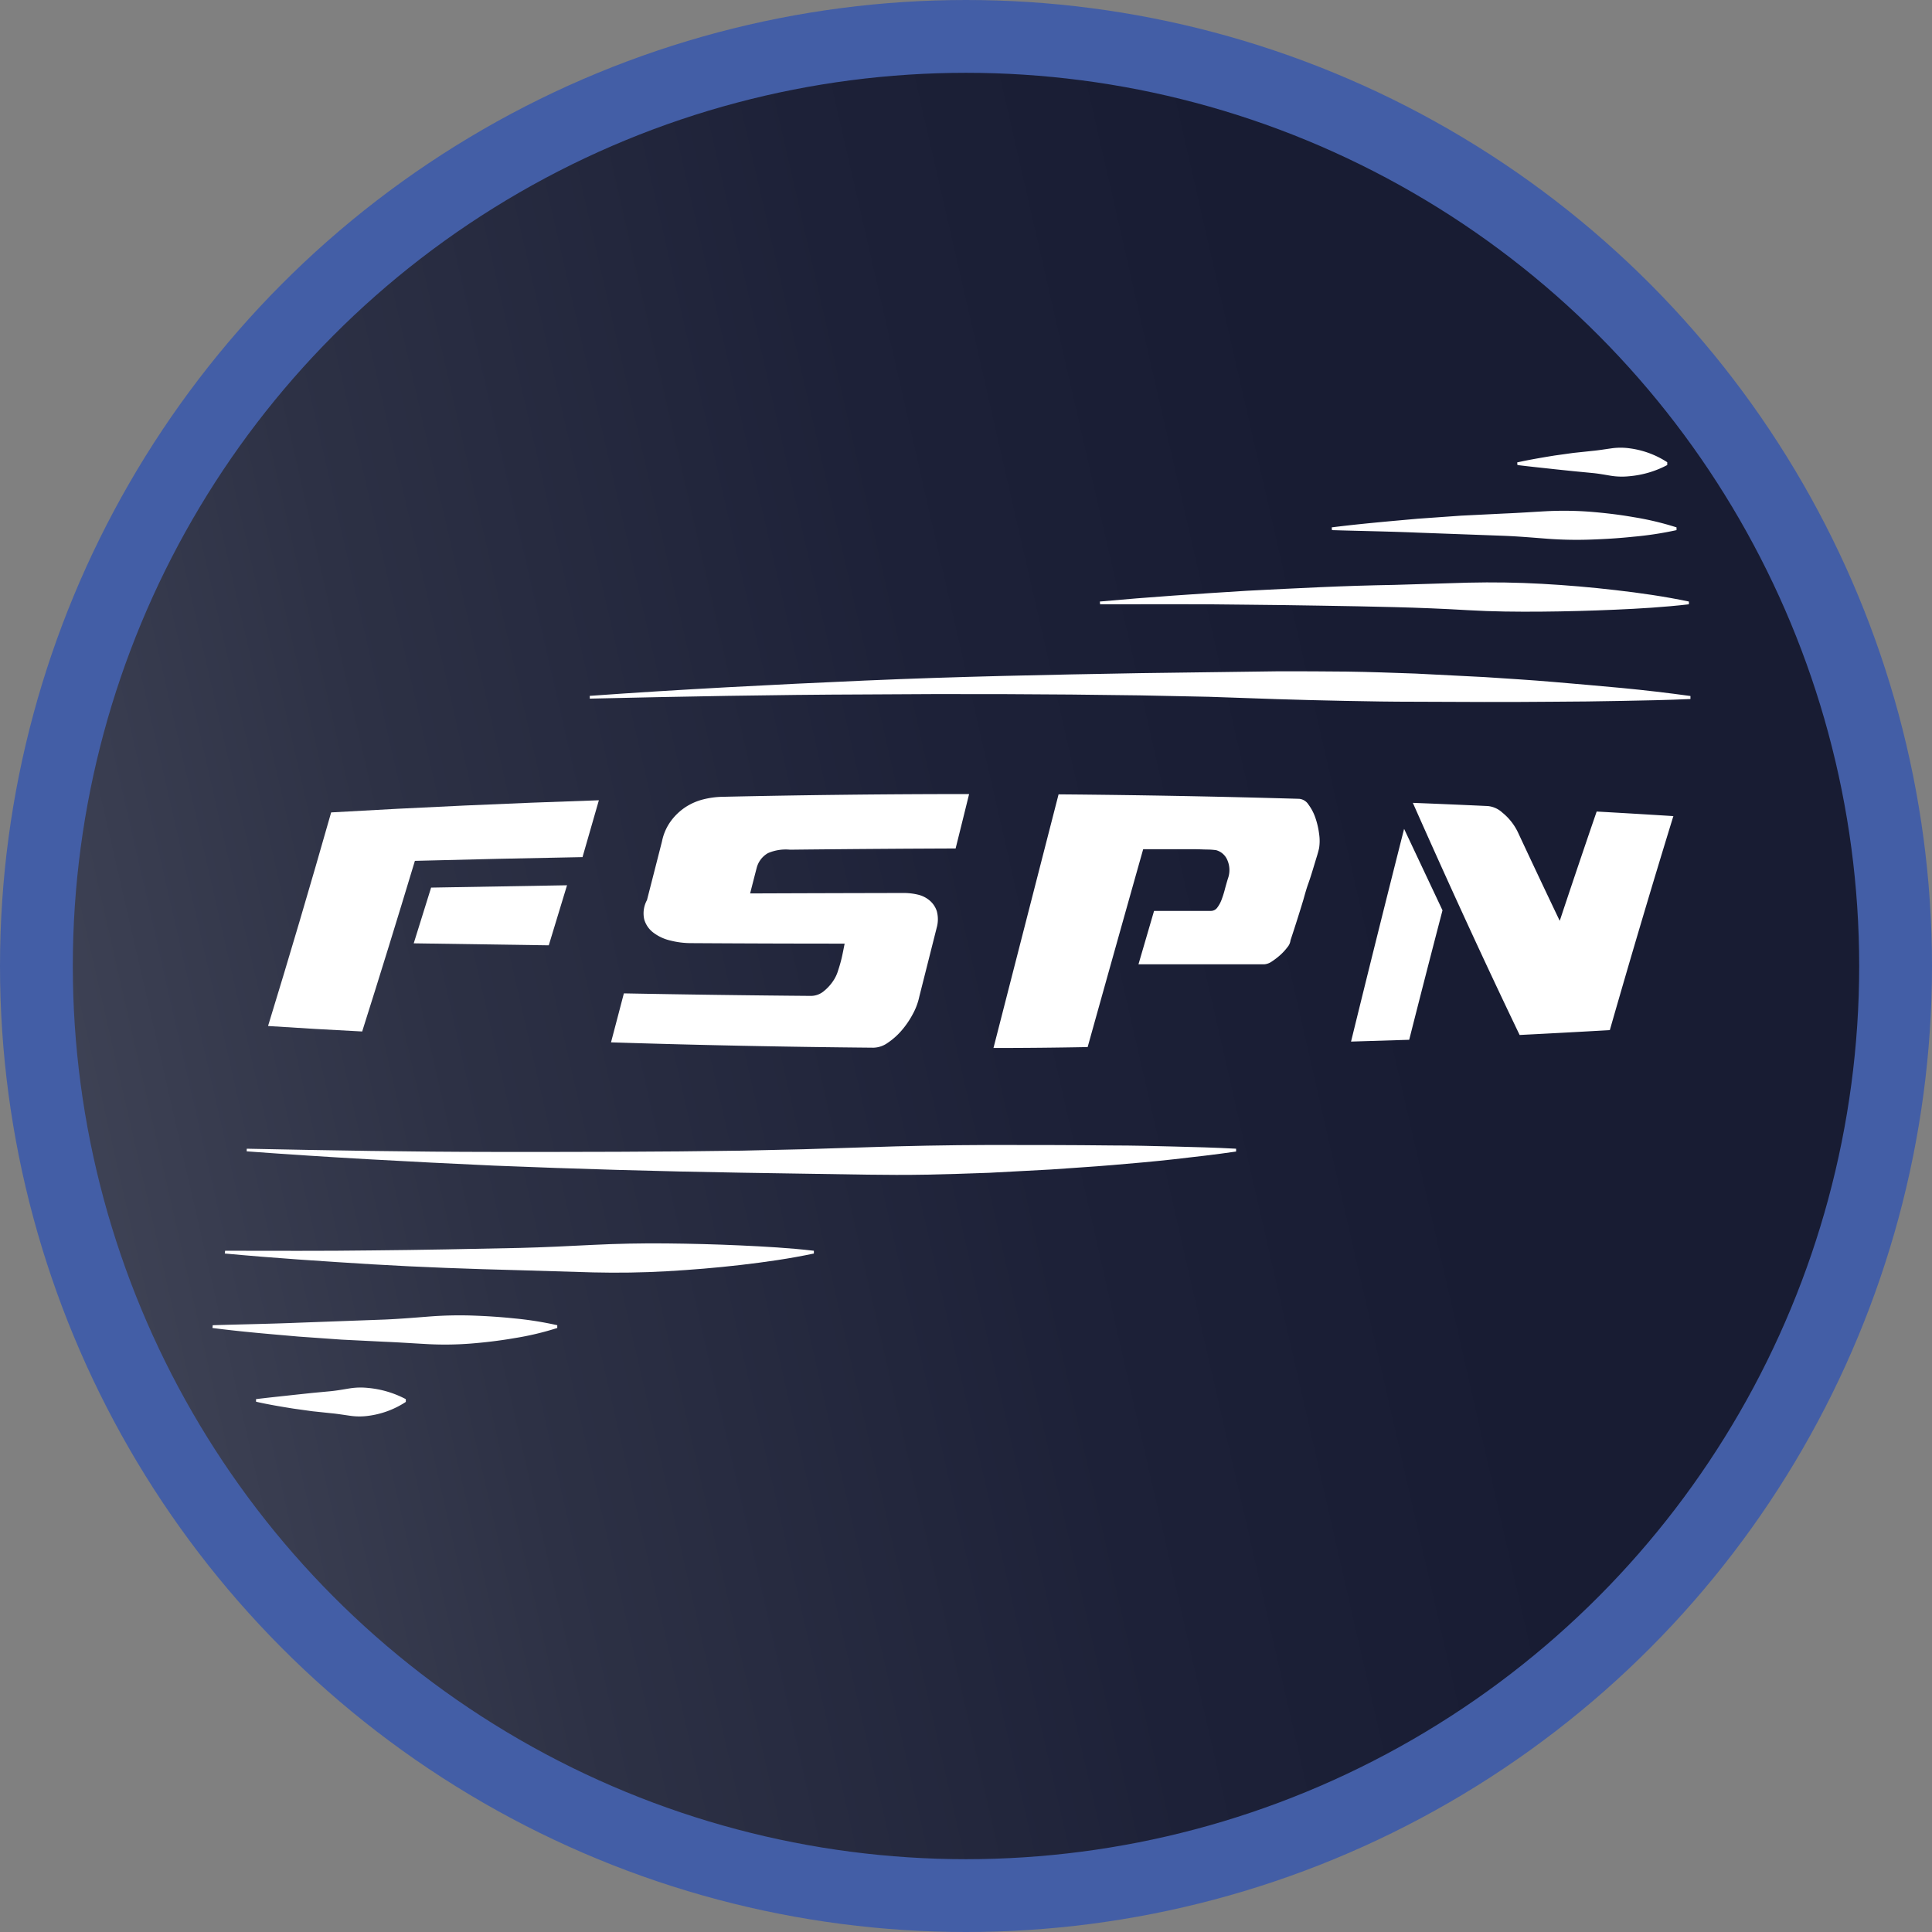 <svg id="FSPN" xmlns="http://www.w3.org/2000/svg" xmlns:xlink="http://www.w3.org/1999/xlink" viewBox="0 0 398 398"><rect x="0" y="0" width="398" height="398" fill="#808080" stroke="none"/><defs><style>.cls-1{stroke:#435ea6;stroke-miterlimit:10;stroke-width:15px;fill:url(#Dégradé_sans_nom_9);}.cls-2{fill:#fff;}</style><linearGradient id="Dégradé_sans_nom_9" x1="-518.15" y1="363.33" x2="407.5" y2="151.22" gradientUnits="userSpaceOnUse"><stop offset="0" stop-color="#fff"/><stop offset="0.11" stop-color="#cfd0d5"/><stop offset="0.26" stop-color="#989aa4"/><stop offset="0.4" stop-color="#6a6d7c"/><stop offset="0.54" stop-color="#464a5c"/><stop offset="0.66" stop-color="#2d3145"/><stop offset="0.78" stop-color="#1d2138"/><stop offset="0.87" stop-color="#181c33"/></linearGradient></defs><circle id="Fond" class="cls-1" cx="199" cy="199" r="191.5"/><path id="F" class="cls-2" d="M55.22,211.36q6.51-21.21,13-44,27.56-1.59,55.15-2.5L120,176.57q-17.27.31-34.53.77-5.43,18-10.86,35.15Q64.91,212,55.22,211.36Zm30-17q1.8-5.72,3.59-11.51,14-.25,28-.48-1.87,6.21-3.76,12.37l-27.83-.41Z" transform="translate(0 0)"/><path id="S" class="cls-2" d="M189.39,205.27a13.17,13.17,0,0,1-1.36,3.65,18.17,18.17,0,0,1-2.32,3.39,14.21,14.21,0,0,1-2.84,2.52,5.27,5.27,0,0,1-2.93,1q-27-.24-54.07-1.1,1.32-5,2.65-10.09,19.24.36,38.5.52a4.17,4.17,0,0,0,2.72-1,9.45,9.45,0,0,0,2.1-2.4,7.76,7.76,0,0,0,.83-1.89c.27-.81.51-1.64.71-2.48s.42-2,.62-3q-15.81,0-31.64-.1a17.2,17.2,0,0,1-4.23-.53,9.25,9.25,0,0,1-3.49-1.6,5.23,5.23,0,0,1-1.92-2.74,5.68,5.68,0,0,1,.56-4q1.54-6,3.09-12.08a10.61,10.61,0,0,1,1.88-4.26,11.88,11.88,0,0,1,3-2.83,12.1,12.1,0,0,1,3.65-1.58,17.46,17.46,0,0,1,3.74-.52q25.52-.57,51-.57-1.38,5.61-2.78,11.21-17.06.06-34.11.25a9.22,9.22,0,0,0-4.55.71,4.91,4.91,0,0,0-2.31,3q-.69,2.66-1.36,5.3,15.75-.06,31.52-.09a12.6,12.6,0,0,1,3,.33,5.76,5.76,0,0,1,2.44,1.2,4.83,4.83,0,0,1,1.49,2.2,6.38,6.38,0,0,1,0,3.36Z" transform="translate(0 0)"/><path id="P" class="cls-2" d="M204.66,215.89q6.71-26.17,13.41-52.25,24.78.2,49.56.92a2.52,2.52,0,0,1,1.91,1.17,10,10,0,0,1,1.43,2.73,16.25,16.25,0,0,1,.77,3.31,9.66,9.66,0,0,1,0,2.94c-.09.42-.24,1-.47,1.74s-.48,1.58-.77,2.53-.61,2-1,3.08-.69,2.19-1,3.29c-.78,2.58-1.66,5.37-2.65,8.35a2.65,2.65,0,0,1-.62,1.41,11.5,11.5,0,0,1-1.45,1.59,14.48,14.48,0,0,1-1.76,1.36,3.14,3.14,0,0,1-1.55.59H234.53l3.21-11h11.68a1.6,1.6,0,0,0,1.3-.62,6.43,6.43,0,0,0,.87-1.53,21.06,21.06,0,0,0,.68-2.08c.2-.78.43-1.58.68-2.41a5.13,5.13,0,0,0-.13-3.87,3.52,3.52,0,0,0-2.28-2,14.36,14.36,0,0,0-1.61-.13c-.83,0-1.78-.06-2.87-.07H235.5q-5.72,20.26-11.44,40.76Q214.37,215.89,204.66,215.89Z" transform="translate(0 0)"/><path id="N" class="cls-2" d="M278.32,214.57q5.46-22.26,10.93-43.82l7.91,16.78q-3.44,13.18-6.86,26.67Zm43-24.9q3.8-11.44,7.6-22.49,7.89.44,15.8.94-6.54,21.24-13.09,44.09-9.28.53-18.58,1c-7.33-15.25-14.66-31.26-22-47.82q7.72.3,15.44.66a5.11,5.11,0,0,1,3,1.35,11.68,11.68,0,0,1,3.18,4q4.33,9.27,8.63,18.27Z" transform="translate(0 0)"/><path class="cls-2" d="M50.83,236.64c17,.35,34,.65,51,.66s34,0,50.93-.26l12.73-.29,12.72-.4q6.36-.22,12.72-.34c4.24-.09,8.48-.12,12.72-.14,8.49,0,17,0,25.47.1,4.25,0,8.5.11,12.75.22s8.51.21,12.77.45v.58c-4.22.62-8.46,1.1-12.69,1.58s-8.47.84-12.71,1.2-8.49.61-12.74.92l-12.74.68c-4.25.15-8.5.3-12.75.38s-8.51.06-12.76,0l-25.52-.4q-25.51-.42-51-1.46c-17-.78-34-1.68-50.91-2.94Z" transform="translate(0 0)"/><path class="cls-2" d="M46.37,257.66c10.12,0,20.23.07,30.34-.07q7.59-.07,15.16-.21t15.15-.3c5-.12,10.09-.38,15.13-.63s10.09-.35,15.14-.3,10.1.18,15.16.41,10.12.51,15.21,1.1v.57c-5,1.06-10,1.77-15.1,2.36s-10.11,1-15.17,1.29-10.13.36-15.2.24l-15.2-.45q-7.6-.19-15.2-.48t-15.18-.74c-10.11-.62-20.21-1.28-30.3-2.22Z" transform="translate(0 0)"/><path class="cls-2" d="M226.57,123.92c10.09-.93,20.19-1.59,30.3-2.22q7.59-.4,15.18-.74t15.2-.47l15.2-.46q7.6-.18,15.2.24t15.17,1.3c5.05.58,10.08,1.3,15.1,2.35v.57c-5.09.59-10.15.89-15.21,1.11s-10.12.36-15.16.4-10.09,0-15.14-.3-10.09-.5-15.13-.63-10.1-.22-15.15-.3-10.11-.16-15.16-.2c-10.11-.15-20.22-.09-30.34-.08Z" transform="translate(0 0)"/><path class="cls-2" d="M43.82,273c5.93-.18,11.85-.28,17.77-.52l17.72-.65c3-.13,5.9-.37,8.85-.6A81.48,81.48,0,0,1,97,271c3,.1,5.91.28,8.87.59A70.89,70.89,0,0,1,114.8,273v.57a59.38,59.38,0,0,1-8.81,2.09c-3,.52-5.92.87-8.88,1.11a67.92,67.92,0,0,1-8.91.13c-3-.16-6-.37-8.92-.49l-8.9-.44-8.89-.63c-5.92-.52-11.83-1-17.72-1.77Z" transform="translate(0 0)"/><path class="cls-2" d="M274.34,108.64c5.89-.74,11.8-1.25,17.72-1.78l8.89-.63,8.9-.44c3-.12,5.94-.33,8.92-.49a71.58,71.58,0,0,1,8.91.13c3,.25,5.93.59,8.88,1.11a60.68,60.68,0,0,1,8.81,2.1v.57a71,71,0,0,1-8.93,1.36c-3,.32-5.92.49-8.87.59a81.46,81.46,0,0,1-8.84-.18c-3-.23-5.9-.48-8.85-.6l-17.72-.65c-5.92-.25-11.83-.34-17.77-.52Z" transform="translate(0 0)"/><path class="cls-2" d="M52.74,288.23c2.59-.33,5.17-.58,7.74-.87l3.85-.41,3.84-.36c1.28-.13,2.55-.36,3.83-.57a14.37,14.37,0,0,1,3.82-.1,20.67,20.67,0,0,1,7.78,2.31v.57a18.3,18.3,0,0,1-7.6,2.85,13.41,13.41,0,0,1-3.9,0c-1.3-.18-2.6-.4-3.89-.52l-3.89-.41-3.87-.54c-2.58-.41-5.15-.84-7.7-1.42Z" transform="translate(0 0)"/><path class="cls-2" d="M312.55,95.26c2.55-.57,5.12-1,7.7-1.42l3.87-.54,3.88-.41c1.3-.12,2.6-.34,3.9-.52a13.41,13.41,0,0,1,3.9,0,18.56,18.56,0,0,1,7.66,2.85v.58a20.37,20.37,0,0,1-7.77,2.3,14.45,14.45,0,0,1-3.83-.09c-1.27-.21-2.55-.45-3.83-.57l-3.84-.37-3.85-.4c-2.57-.29-5.14-.54-7.74-.87Z" transform="translate(0 0)"/><path class="cls-2" d="M121.49,143.35c18.86-1.35,37.75-2.32,56.65-3.15s37.86-1.2,56.72-1.53l28.39-.38c4.73,0,9.46,0,14.19.06s9.46.25,14.19.41l14.17.72c4.73.32,9.45.59,14.17,1s9.43.8,14.15,1.25,9.42,1,14.12,1.65V144c-4.74.22-9.47.3-14.2.39s-9.46.16-14.18.17c-9.45.09-18.9.05-28.34,0-4.72,0-9.44-.07-14.16-.17s-9.43-.2-14.15-.36L249,143.54l-14.16-.29q-28.32-.42-56.66-.19c-18.89.06-37.78.43-56.68.86Z" transform="translate(0 0)"/></svg>